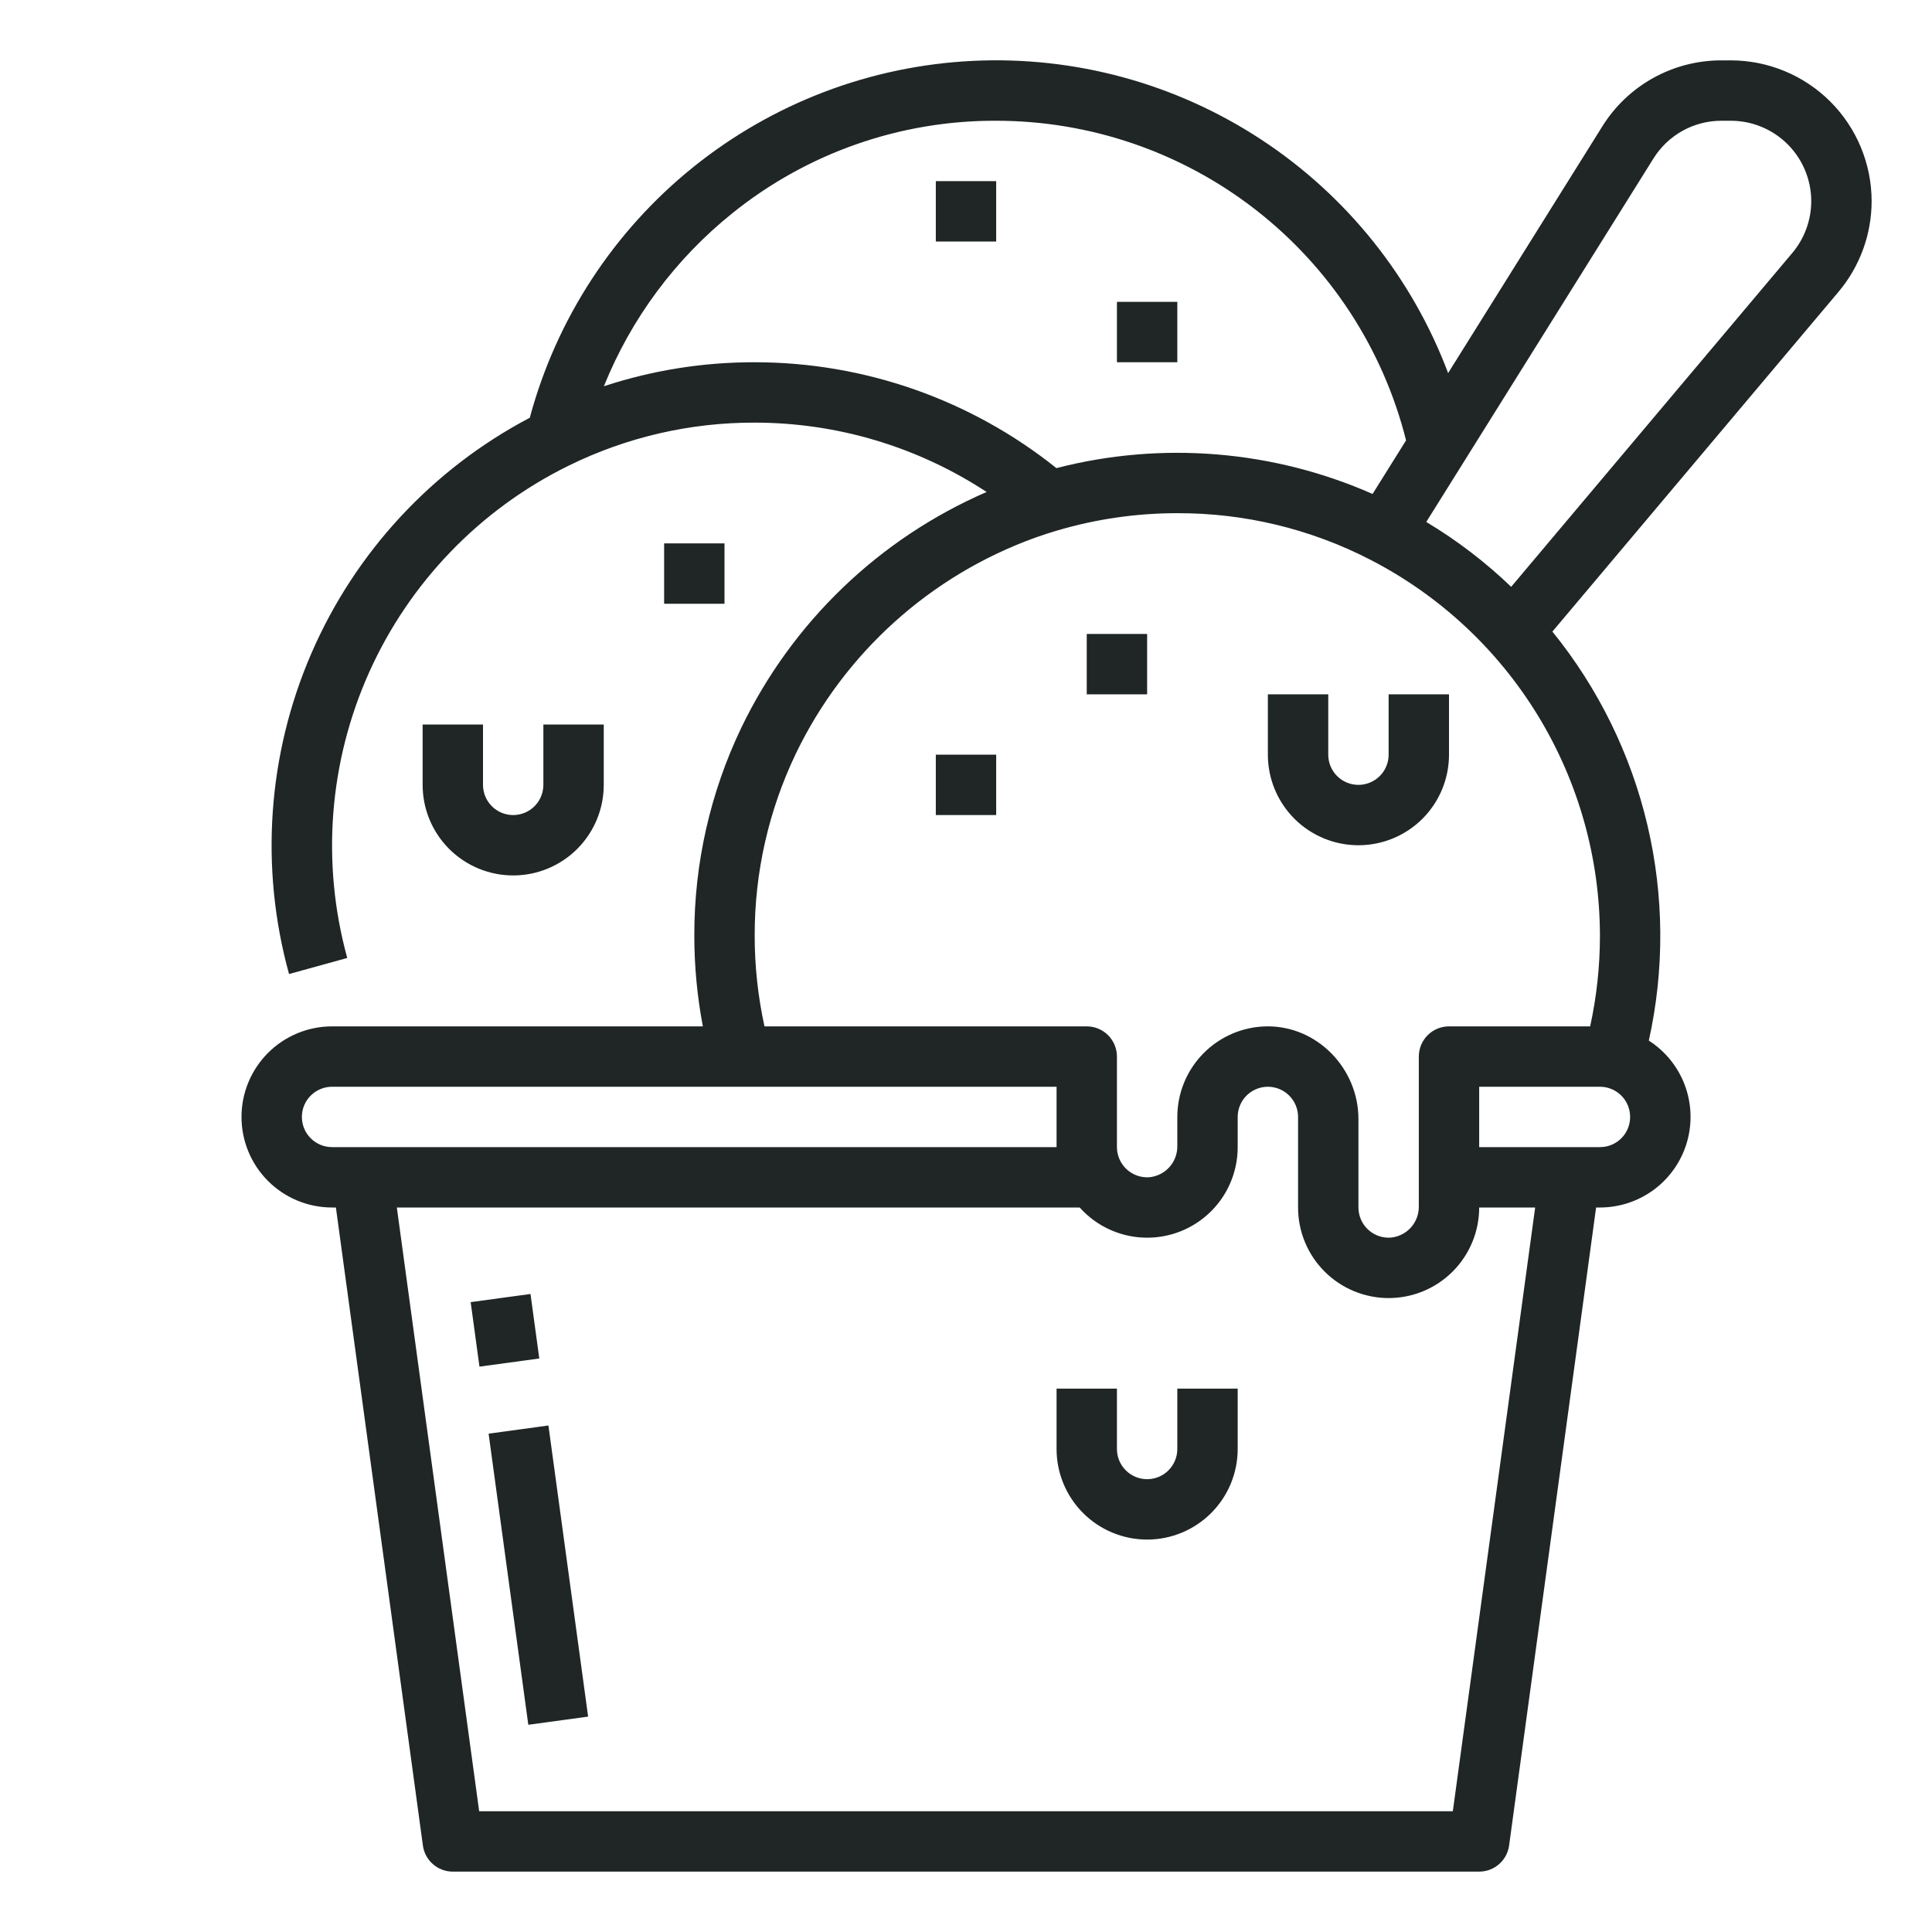 <svg width="202" height="202" viewBox="0 0 202 202" fill="none" xmlns="http://www.w3.org/2000/svg">
<path d="M50.5 75.75V82.062C50.5 82.9 50.833 83.702 51.424 84.294C52.016 84.886 52.819 85.219 53.656 85.219C54.493 85.219 55.296 84.886 55.888 84.294C56.48 83.702 56.812 82.9 56.812 82.062V75.75H63.125V82.062C63.125 84.574 62.127 86.982 60.352 88.758C58.576 90.534 56.167 91.531 53.656 91.531C51.145 91.531 48.737 90.534 46.961 88.758C45.185 86.982 44.188 84.574 44.188 82.062V75.75H50.5ZM195.688 21.029C195.686 24.499 194.459 27.858 192.224 30.514L162.31 66.036C167.103 71.944 170.499 78.859 172.245 86.264C173.99 93.669 174.041 101.373 172.392 108.8C174.116 109.905 175.437 111.539 176.155 113.457C176.872 115.375 176.949 117.474 176.374 119.44C175.798 121.405 174.601 123.131 172.962 124.359C171.322 125.587 169.329 126.25 167.281 126.25H166.88L157.784 192.958C157.681 193.714 157.307 194.407 156.732 194.909C156.157 195.411 155.419 195.688 154.656 195.687H47.344C46.581 195.688 45.843 195.411 45.268 194.909C44.693 194.407 44.319 193.714 44.216 192.958L35.12 126.25H34.719C32.208 126.25 29.799 125.252 28.023 123.477C26.248 121.701 25.25 119.293 25.25 116.781C25.25 114.27 26.248 111.862 28.023 110.086C29.799 108.31 32.208 107.312 34.719 107.312H73.489C72.894 104.191 72.595 101.021 72.594 97.844C72.575 90.309 74.257 82.867 77.515 76.073C82.828 65.05 91.929 56.306 103.156 51.44C95.953 46.71 87.524 44.189 78.906 44.188C72.173 44.168 65.527 45.703 59.485 48.674C59.455 48.689 59.424 48.703 59.394 48.717C50.166 53.271 42.812 60.898 38.599 70.287C34.386 79.675 33.575 90.239 36.307 100.16L30.221 101.84C27.151 90.728 27.974 78.9 32.552 68.32C37.131 57.74 45.19 49.045 55.392 43.677C58.17 33.358 64.149 24.186 72.471 17.481C80.792 10.777 91.026 6.885 101.699 6.366C112.373 5.847 122.936 8.727 131.868 14.593C140.801 20.458 147.642 29.007 151.408 39.007L167.52 13.229C168.838 11.107 170.677 9.358 172.861 8.148C175.046 6.937 177.504 6.305 180.001 6.312H180.971C184.873 6.317 188.614 7.869 191.373 10.627C194.131 13.386 195.683 17.127 195.688 21.029ZM78.906 37.875C90.373 37.875 101.499 41.779 110.452 48.944C121.462 46.109 133.106 47.06 143.51 51.645L147.011 46.042C144.612 36.494 139.093 28.02 131.329 21.966C123.565 15.912 114.001 12.624 104.156 12.625C94.121 12.586 84.378 16.001 76.564 22.298C70.613 27.076 65.99 33.304 63.14 40.383C68.228 38.711 73.551 37.864 78.906 37.875V37.875ZM34.719 119.937H110.469V113.625H34.719C33.882 113.625 33.079 113.958 32.487 114.549C31.895 115.141 31.562 115.944 31.562 116.781C31.562 117.618 31.895 118.421 32.487 119.013C33.079 119.605 33.882 119.937 34.719 119.937V119.937ZM160.509 126.25H154.656C154.656 128.761 153.659 131.17 151.883 132.945C150.107 134.721 147.699 135.719 145.188 135.719C142.676 135.719 140.268 134.721 138.492 132.945C136.716 131.17 135.719 128.761 135.719 126.25V116.781C135.719 115.944 135.386 115.141 134.794 114.549C134.202 113.958 133.4 113.625 132.562 113.625C131.725 113.625 130.923 113.958 130.331 114.549C129.739 115.141 129.406 115.944 129.406 116.781V119.937C129.407 121.855 128.826 123.727 127.74 125.307C126.653 126.886 125.112 128.099 123.321 128.783C121.53 129.468 119.574 129.592 117.71 129.139C115.847 128.687 114.165 127.679 112.888 126.25H41.491L50.099 189.375H151.901L160.509 126.25ZM170.438 116.781C170.438 116.367 170.357 115.956 170.199 115.572C170.04 115.189 169.808 114.841 169.515 114.548C169.222 114.254 168.873 114.022 168.49 113.864C168.107 113.705 167.696 113.624 167.281 113.625H154.656V119.937H167.281C167.696 119.938 168.107 119.858 168.49 119.699C168.874 119.541 169.222 119.309 169.515 119.015C169.809 118.722 170.041 118.374 170.199 117.99C170.358 117.607 170.438 117.196 170.438 116.781V116.781ZM167.281 97.844C167.274 89.715 165.029 81.745 160.792 74.808C156.555 67.871 150.49 62.234 143.261 58.516L143.254 58.512C137.021 55.299 130.106 53.634 123.094 53.656C118.865 53.653 114.657 54.257 110.599 55.449C109.823 55.673 109.066 55.919 108.268 56.205C97.277 60.159 88.278 68.272 83.209 78.797C80.36 84.741 78.889 91.252 78.906 97.844C78.906 101.028 79.25 104.202 79.93 107.312H113.625C114.462 107.312 115.265 107.645 115.857 108.237C116.449 108.829 116.781 109.632 116.781 110.469V119.937C116.782 120.37 116.871 120.798 117.044 121.195C117.216 121.591 117.468 121.948 117.785 122.243C118.101 122.539 118.474 122.766 118.882 122.911C119.289 123.056 119.722 123.116 120.154 123.087C120.964 123.013 121.718 122.637 122.263 122.032C122.808 121.428 123.105 120.64 123.094 119.826V116.781C123.096 114.299 124.072 111.916 125.813 110.146C127.553 108.375 129.918 107.358 132.4 107.312C137.697 107.224 142.031 111.699 142.031 116.997V126.25C142.032 126.683 142.121 127.11 142.294 127.507C142.466 127.904 142.718 128.261 143.035 128.556C143.351 128.851 143.724 129.078 144.132 129.223C144.539 129.368 144.972 129.428 145.404 129.399C146.214 129.326 146.968 128.949 147.513 128.345C148.058 127.74 148.355 126.952 148.344 126.138V110.469C148.344 109.632 148.676 108.829 149.268 108.237C149.86 107.645 150.663 107.312 151.5 107.312H166.259C166.938 104.202 167.281 101.028 167.281 97.844ZM189.375 21.029C189.372 18.8 188.486 16.665 186.911 15.089C185.335 13.514 183.199 12.627 180.971 12.625H180.001C178.574 12.621 177.17 12.982 175.923 13.674C174.675 14.366 173.625 15.365 172.872 16.577L149.123 54.573C152.327 56.493 155.305 58.768 158 61.355L187.398 26.444C188.673 24.927 189.373 23.01 189.375 21.029V21.029ZM55.466 135.292L49.211 136.145L50.13 142.889L56.385 142.036L55.466 135.292ZM51.086 149.896L55.237 180.333L61.491 179.48L57.341 149.043L51.086 149.896ZM145.188 78.906C145.188 79.743 144.855 80.546 144.263 81.138C143.671 81.73 142.868 82.062 142.031 82.062C141.194 82.062 140.391 81.73 139.799 81.138C139.208 80.546 138.875 79.743 138.875 78.906V72.594H132.562V78.906C132.562 81.418 133.56 83.826 135.336 85.602C137.112 87.377 139.52 88.375 142.031 88.375C144.543 88.375 146.951 87.377 148.727 85.602C150.502 83.826 151.5 81.418 151.5 78.906V72.594H145.188V78.906ZM97.844 25.25H104.156V18.938H97.844V25.25ZM123.094 31.562H116.781V37.875H123.094V31.562ZM75.75 56.812H69.438V63.125H75.75V56.812ZM97.844 85.219H104.156V78.906H97.844V85.219ZM113.625 72.594H119.938V66.281H113.625V72.594ZM123.094 151.5C123.094 152.337 122.761 153.14 122.169 153.732C121.577 154.324 120.775 154.656 119.938 154.656C119.1 154.656 118.298 154.324 117.706 153.732C117.114 153.14 116.781 152.337 116.781 151.5V145.187H110.469V151.5C110.469 154.011 111.466 156.42 113.242 158.195C115.018 159.971 117.426 160.969 119.938 160.969C122.449 160.969 124.857 159.971 126.633 158.195C128.409 156.42 129.406 154.011 129.406 151.5V145.187H123.094V151.5Z" fill="#1F2625"/>
</svg>
